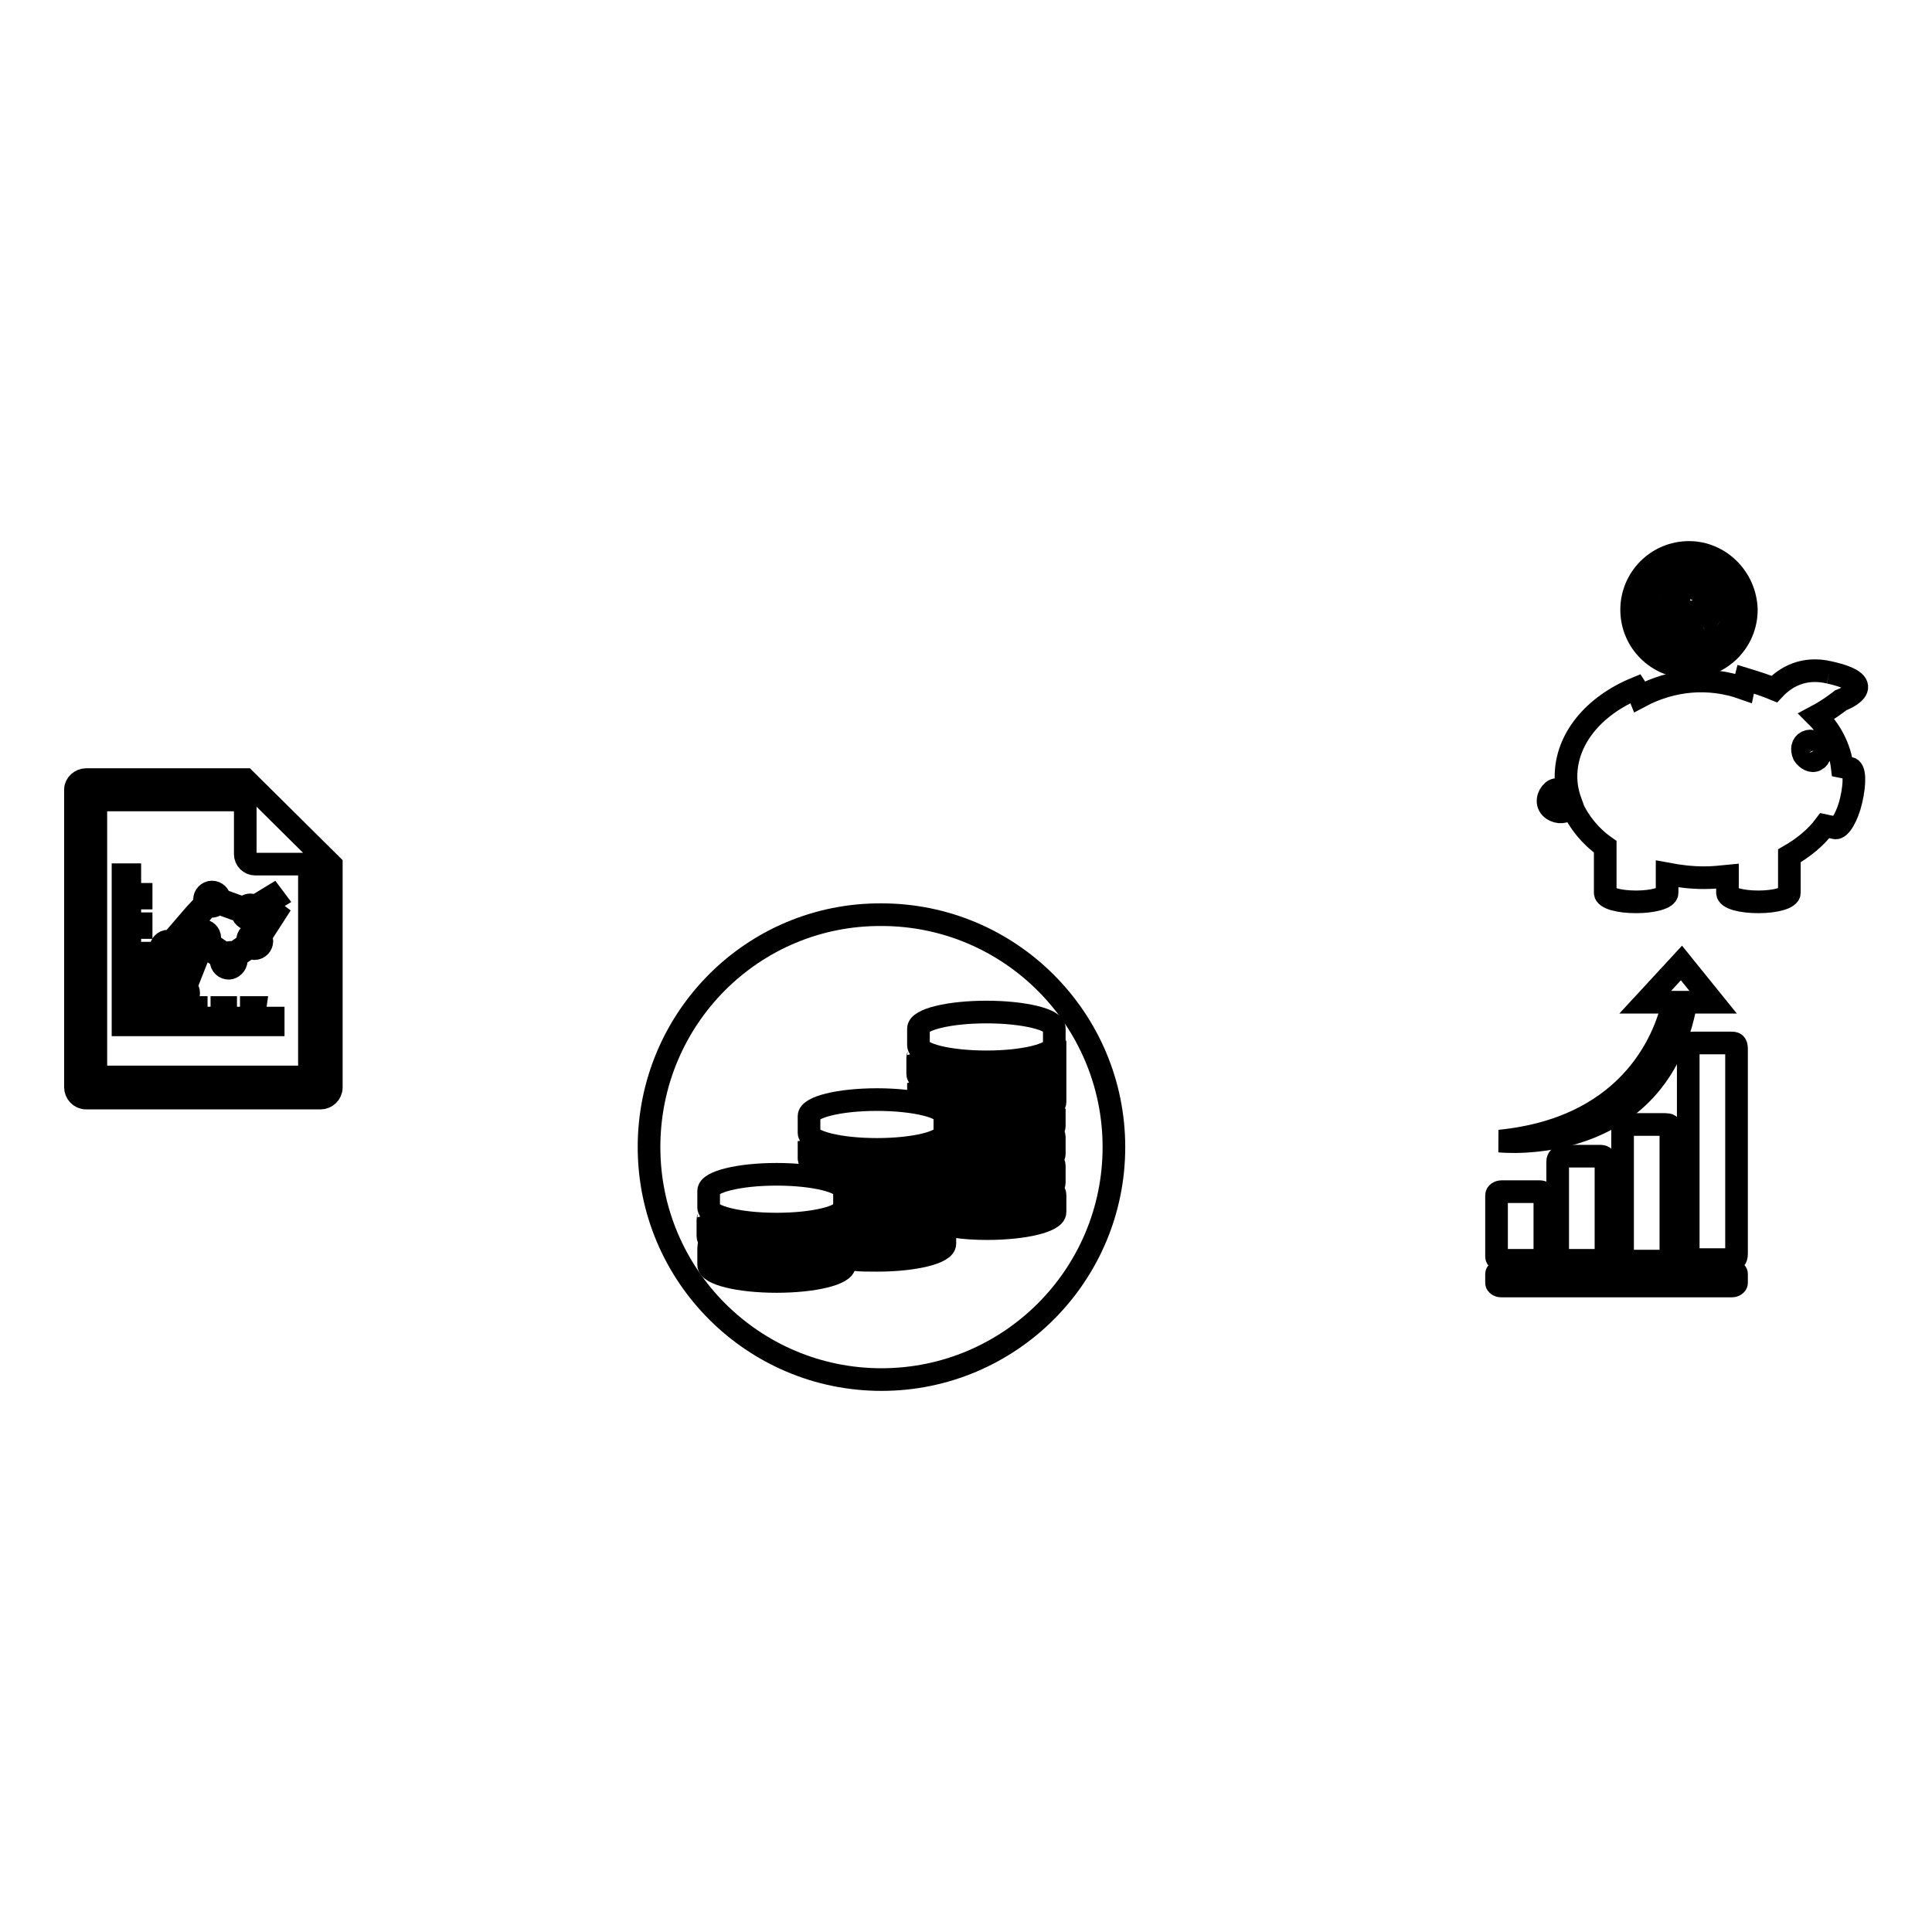 <?xml version="1.0" encoding="utf-8"?>
<!-- Svg Vector Icons : http://www.onlinewebfonts.com/icon -->
<!DOCTYPE svg PUBLIC "-//W3C//DTD SVG 1.1//EN" "http://www.w3.org/Graphics/SVG/1.1/DTD/svg11.dtd">
<svg version="1.1" xmlns="http://www.w3.org/2000/svg" xmlns:xlink="http://www.w3.org/1999/xlink" x="0px" y="0px" viewBox="0 0 256 256" enable-background="new 0 0 256 256" xml:space="preserve">
<g><g><path stroke-width="3" fill-opacity="0" stroke="#000000"  d="M86,152c0,17,13.8,30.8,30.8,30.8c17,0,30.8-13.8,30.8-30.8c0-17-13.8-30.8-30.8-30.8C99.8,121.1,86,134.9,86,152L86,152z"/><path stroke-width="3" fill-opacity="0" stroke="#000000"  d="M242.4,89.1c-3.4-0.8-5.8,0.6-7.3,2.2c-1.2-0.5-2.5-0.9-3.8-1.3c-0.1,0.4-0.2,0.7-0.3,1.2c-4.5-1.6-9.4-1.2-13.7,1.1c-0.2-0.5-0.3-0.8-0.5-1.1c-5.6,2.3-9.3,6.7-9.3,11.7c0,1.1,0.2,2.2,0.6,3.3c-0.3,0.3-0.6,0.6-0.9,0.6c-1.5,0.4-1.7-0.8-1.2-1.6c0.3-0.5,0.7-0.1,1.1,0.5c-0.5-2.8-3.4,0.6-1.1,1.7c0.9,0.4,1.6,0.1,2.3-0.5c0.9,2,2.4,3.9,4.4,5.3v6.1c0,0.7,1.8,1.2,4.1,1.2c2.2,0,4.1-0.5,4.1-1.2v-2.5c1.6,0.3,3.2,0.5,4.9,0.5c1.1,0,2.1-0.1,3.1-0.2v2.2c0,0.7,1.8,1.2,4.1,1.2c2.2,0,4.1-0.5,4.1-1.2v-4.9c1.9-1.1,3.5-2.4,4.7-4l1.4,0.3c0.6,0.1,1.6-1.5,2.1-3.7c0.5-2.2,0.5-4.1-0.2-4.2l-1-0.2c-0.3-2.5-1.5-4.8-3.4-6.7c1.7-0.9,3.2-2.1,3.2-2.1S249.6,90.7,242.4,89.1 M241,99c0.3,0.7,0.2,1.4-0.4,1.7c-0.5,0.3-1.2-0.1-1.6-0.7c-0.3-0.7-0.2-1.4,0.4-1.7C240,98,240.7,98.3,241,99"/><path stroke-width="3" fill-opacity="0" stroke="#000000"  d="M223.8,73.2c-4.2,0-7.6,3.4-7.6,7.6c0,4.2,3.4,7.6,7.6,7.6c4.2,0,7.6-3.4,7.6-7.6C231.3,76.6,227.9,73.2,223.8,73.2 M223.8,86.6c-3.2,0-5.8-2.6-5.8-5.8c0-3.2,2.6-5.8,5.8-5.8c3.2,0,5.8,2.6,5.8,5.8C229.6,84,227,86.6,223.8,86.6"/><path stroke-width="3" fill-opacity="0" stroke="#000000"  d="M225.9,83.3c-0.1,0.3-0.3,0.5-0.6,0.7c-0.3,0.2-0.6,0.3-1.1,0.4c-0.5,0-1,0-1.5-0.2l-0.4,0.9l-0.8-0.4l0.4-0.9c-0.3-0.2-0.7-0.5-1-0.8c-0.3-0.3-0.6-0.7-0.9-1l0.7-1.4c0.1,0.3,0.3,0.5,0.5,0.8c0.2,0.2,0.4,0.5,0.6,0.7c0.2,0.2,0.4,0.4,0.7,0.6l0.8-1.6c-0.6-0.5-1-0.9-1.2-1.2c-0.2-0.4-0.3-0.7-0.3-1c0-0.3,0.1-0.6,0.2-0.8c0.1-0.2,0.3-0.5,0.6-0.7c0.2-0.2,0.6-0.4,1-0.4c0.4-0.1,1,0,1.6,0.2l0.2-0.4l0.8,0.4l-0.2,0.4c0.3,0.2,0.7,0.5,0.9,0.7c0.3,0.3,0.5,0.6,0.8,1l-0.7,1.4c-0.1-0.3-0.4-0.6-0.6-1c-0.3-0.4-0.6-0.7-1-1l-0.6,1.3c0.6,0.6,1,1.1,1.3,1.6C226.2,82.1,226.2,82.7,225.9,83.3 M224.3,82.7c0.1-0.2,0.1-0.3,0-0.5c-0.1-0.2-0.2-0.4-0.5-0.6l-0.7,1.4c0.2,0.1,0.5,0.1,0.7,0C224.1,83,224.2,82.9,224.3,82.7 M224,79.4l0.6-1.2c-0.2-0.1-0.4-0.1-0.6-0.1c-0.2,0-0.3,0.1-0.4,0.3c0,0.1,0,0.3,0,0.4C223.5,79,223.7,79.2,224,79.4"/><path stroke-width="3" fill-opacity="0" stroke="#000000"  d="M230.1,170c0,0.2-0.3,0.4-0.6,0.4h-30.6c-0.3,0-0.6-0.2-0.6-0.4v-1.2c0-0.2,0.3-0.4,0.6-0.4h30.6c0.3,0,0.6,0.2,0.6,0.4V170z"/><path stroke-width="3" fill-opacity="0" stroke="#000000"  d="M204.7,166.5c0,0.3-0.3,0.5-0.7,0.5h-5c-0.4,0-0.7-0.2-0.7-0.5v-8.1c0-0.3,0.3-0.5,0.7-0.5h5c0.4,0,0.7,0.2,0.7,0.5V166.5z"/><path stroke-width="3" fill-opacity="0" stroke="#000000"  d="M212.8,166.3c0,0.4-0.3,0.7-0.7,0.7h-5c-0.4,0-0.7-0.3-0.7-0.7v-12.4c0-0.4,0.3-0.7,0.7-0.7h5c0.4,0,0.7,0.3,0.7,0.7V166.3z"/><path stroke-width="3" fill-opacity="0" stroke="#000000"  d="M221.4,166.4c0,0.5-0.3,0.7-0.7,0.7h-5c-0.4,0-0.7-0.1-0.7-0.7v-16.8c0-0.5,0.3-0.6,0.7-0.6h5c0.4,0,0.7,0.1,0.7,0.6V166.4z"/><path stroke-width="3" fill-opacity="0" stroke="#000000"  d="M230.1,166.1c0,0.8-0.3,0.8-0.7,0.8h-5c-0.4,0-0.7,0-0.7-0.8V139c0-0.8,0.3-0.8,0.7-0.8h5c0.4,0,0.7,0,0.7,0.8V166.1z"/><path stroke-width="3" fill-opacity="0" stroke="#000000"  d="M227,132.8l-4.2-5.2l-4.8,5.2h3.7c-0.8,3.8-4.9,16.6-23,18.4c0,0,21,2.3,24.7-18.4H227z"/><path stroke-width="3" fill-opacity="0" stroke="#000000"  d="M32.5,103.3L32.5,103.3H11.4c-0.7,0-1.4,0.6-1.4,1.3v39.5c0,0.7,0.6,1.4,1.4,1.4h31.1c0.7,0,1.4-0.6,1.4-1.4v-29.5L32.5,103.3z M12.7,106h19.8v7.2c0,0.7,0.6,1.3,1.3,1.3h7.2v28.2H12.7V106L12.7,106z"/><path stroke-width="3" fill-opacity="0" stroke="#000000"  d="M33.8,133.5h-0.5v1.4h-3.4v-1.4h-0.5v1.4H26v-1.4h-0.5v1.4h-3.4v-1.4h-0.5v1.4h-4.2v-1.1l3.9-3.5c0.2,0.1,0.3,0.2,0.5,0.2s0.4,0,0.5-0.1l0.8,0.8c0,0.1-0.1,0.2-0.1,0.4c0,0.6,0.5,1,1,1c0.6,0,1-0.5,1-1c0-0.3-0.1-0.6-0.4-0.8l2.1-5.3c0.1,0,0.3,0,0.4-0.1l2.3,1.6c0,0.1-0.1,0.2-0.1,0.3c0,0.6,0.5,1,1,1s1-0.5,1-1c0-0.2,0-0.3-0.1-0.5l1.9-1.3c0.2,0.1,0.4,0.2,0.6,0.2c0.6,0,1-0.5,1-1c0-0.2-0.1-0.4-0.2-0.6l2-3.1l-0.4-0.3l-1.9,3c-0.1,0-0.3-0.1-0.4-0.1c-0.6,0-1,0.5-1,1c0,0.1,0,0.3,0.1,0.4l-1.9,1.3c-0.1-0.1-0.3-0.1-0.5-0.1c-0.2,0-0.5,0.1-0.7,0.2l-2.2-1.5c0.1-0.2,0.2-0.4,0.2-0.6c0-0.6-0.5-1-1-1s-1,0.5-1,1c0,0.4,0.2,0.7,0.5,0.9l-2.1,5.2c0,0-0.1,0-0.2,0c-0.2,0-0.5,0.1-0.6,0.2l-0.8-0.8c0.1-0.1,0.1-0.3,0.1-0.5c0-0.6-0.5-1-1-1s-1,0.5-1,1c0,0.2,0,0.3,0.1,0.5l-3.5,3.2v-2.4h1.5v-0.5h-1.5v-1.3l4.3-2.4c0.2,0.2,0.4,0.3,0.7,0.3c0.6,0,1-0.5,1-1c0-0.2-0.1-0.4-0.2-0.6l3.1-3.6l1.3-1.5c0.1,0.1,0.3,0.1,0.5,0.1c0.4,0,0.7-0.2,0.8-0.5l3.3,1.2c0,0,0,0,0,0c0,0.6,0.5,1,1,1c0.6,0,1-0.5,1-1c0-0.1,0-0.2,0-0.3l2.3-1.4l-0.3-0.4l-2.3,1.4c-0.2-0.1-0.4-0.2-0.6-0.2c-0.4,0-0.7,0.2-0.8,0.5l-3.3-1.2v0c0-0.6-0.5-1-1-1c-0.6,0-1,0.5-1,1c0,0.2,0,0.4,0.1,0.5l-1.4,1.5l-3.1,3.6c-0.1-0.1-0.3-0.1-0.4-0.1c-0.6,0-1,0.5-1,1c0,0.1,0,0.2,0,0.2l-4.1,2.3v-1.4h1.5v-0.5h-1.5v-3.4h1.5v-0.5h-1.5v-3.4h1.5v-0.5h-1.5v-2.6h-0.9v19v0.9h0.9h19v-0.9h-2.6L33.8,133.5L33.8,133.5z"/><path stroke-width="3" fill-opacity="0" stroke="#000000"  d="M126.4,162.5c1.3,0.2,2.8,0.3,4.4,0.3c5,0,9-1,9-2.2v-2.2c0-0.1,0-0.2-0.1-0.4c-0.7,1.1-4.4,1.9-8.9,1.9c-1.6,0-3.1-0.1-4.4-0.3v2L126.4,162.5L126.4,162.5z"/><path stroke-width="3" fill-opacity="0" stroke="#000000"  d="M130.7,158.9c5,0,9-1,9-2.2v-2.2c0-0.1,0-0.2-0.1-0.3c-0.6,1.1-4.4,1.9-9,1.9c-1.6,0-3.1-0.1-4.4-0.3v2.8C127.7,158.8,129.1,158.9,130.7,158.9"/><path stroke-width="3" fill-opacity="0" stroke="#000000"  d="M130.7,155.1c5,0,9-1,9-2.2v-2.2c0-0.1,0-0.2-0.1-0.3c-0.5,1.1-4.4,2-9,2c-1.6,0-3.1-0.1-4.4-0.3v2.8C127.7,155,129.1,155.1,130.7,155.1"/><path stroke-width="3" fill-opacity="0" stroke="#000000"  d="M130.7,151.4c5,0,9-1,9-2.2v-2.2c0,0,0-0.1,0-0.1c-0.2,1.2-4.2,2.1-9,2.1c-1.6,0-3.1-0.1-4.4-0.3v2.4C127.7,151.3,129.1,151.4,130.7,151.4"/><path stroke-width="3" fill-opacity="0" stroke="#000000"  d="M130.7,145.5c-4.7,0-8.6-0.9-9-2c0,0.1,0,0.1,0,0.2v1.3c2.8,0.4,4.7,1.1,4.7,2v0.9v0c1.3,0.2,2.8,0.3,4.4,0.3c5,0,9-1,9-2.2v-2.2c0-0.1,0-0.1,0-0.2C139.3,144.5,135.5,145.5,130.7,145.5"/><path stroke-width="3" fill-opacity="0" stroke="#000000"  d="M130.7,141.7c-4.6,0-8.4-0.8-9-1.9c0,0.1-0.1,0.2-0.1,0.3v2.2c0,1.2,4,2.2,9,2.2c5,0,9-1,9-2.2v-2.2c0-0.1,0-0.2-0.1-0.3C139.1,140.9,135.3,141.7,130.7,141.7"/><path stroke-width="3" fill-opacity="0" stroke="#000000"  d="M130.7,134.1c-5,0-9,1-9,2.2v2.2c0,1.2,4,2.2,9,2.2c5,0,9-1,9-2.2v-2.2C139.8,135.1,135.7,134.1,130.7,134.1"/><path stroke-width="3" fill-opacity="0" stroke="#000000"  d="M113.1,166.9c1,0.1,2,0.1,3.1,0.1c5,0,9-1,9-2.2v-2.2c0-0.1,0-0.2-0.1-0.4c-0.7,1.1-4.4,1.9-8.9,1.9c-1.1,0-2.2,0-3.1-0.1v0.7L113.1,166.9L113.1,166.9z"/><path stroke-width="3" fill-opacity="0" stroke="#000000"  d="M113.1,161.7v1.4v0c1,0.1,2,0.1,3.1,0.1c5,0,9-1,9-2.2v-2.2c0-0.1,0-0.2-0.1-0.3c-0.6,1.1-4.4,1.9-9,1.9c-1.1,0-2.1,0-3.1-0.1v0.5L113.1,161.7L113.1,161.7z"/><path stroke-width="3" fill-opacity="0" stroke="#000000"  d="M113.1,157.7v1.3v0.2c1,0.1,2,0.1,3.1,0.1c5,0,9-1,9-2.2V155c0-0.1,0-0.2-0.1-0.3c-0.5,1.1-4.4,2-9,2c-1.1,0-2.2,0-3.2-0.1c0,0.1,0,0.1,0,0.2V157.7z"/><path stroke-width="3" fill-opacity="0" stroke="#000000"  d="M116.2,153.3c-4.9,0-8.8-0.9-9-2.1c0,0,0,0.1,0,0.1v2.2c0,0.4,0.5,0.8,1.4,1.2c1.2,0.2,2.2,0.4,3,0.7c1.4,0.2,3,0.3,4.7,0.3c5,0,9-1,9-2.2v-2.2c0,0,0-0.1,0-0.1C125,152.4,121.1,153.3,116.2,153.3"/><path stroke-width="3" fill-opacity="0" stroke="#000000"  d="M116.2,145.7c-5,0-9,1-9,2.2v2.2c0,1.2,4,2.2,9,2.2c5,0,9-1,9-2.2v-2.2C125.3,146.7,121.2,145.7,116.2,145.7"/><path stroke-width="3" fill-opacity="0" stroke="#000000"  d="M102.9,166.9c-4.5,0-8.2-0.8-8.9-1.9c-0.1,0.1-0.1,0.2-0.1,0.4v2.2c0,1.2,4,2.2,9,2.2c5,0,9-1,9-2.2v-2.2c0-0.1,0-0.2-0.1-0.4C111.2,166.1,107.4,166.9,102.9,166.9"/><path stroke-width="3" fill-opacity="0" stroke="#000000"  d="M102.9,163.2c-4.6,0-8.4-0.8-9-1.9c0,0.1-0.1,0.2-0.1,0.3v2.2c0,1.2,4,2.2,9,2.2c5,0,9-1,9-2.2v-2.2c0-0.1,0-0.2-0.1-0.3C111.3,162.3,107.5,163.2,102.9,163.2"/><path stroke-width="3" fill-opacity="0" stroke="#000000"  d="M93.9,160c0,1.2,4,2.2,9,2.2c5,0,9-1,9-2.2v-2.2c0-1.2-4-2.2-9-2.2c-5,0-9,1-9,2.2V160z"/></g></g>
</svg>